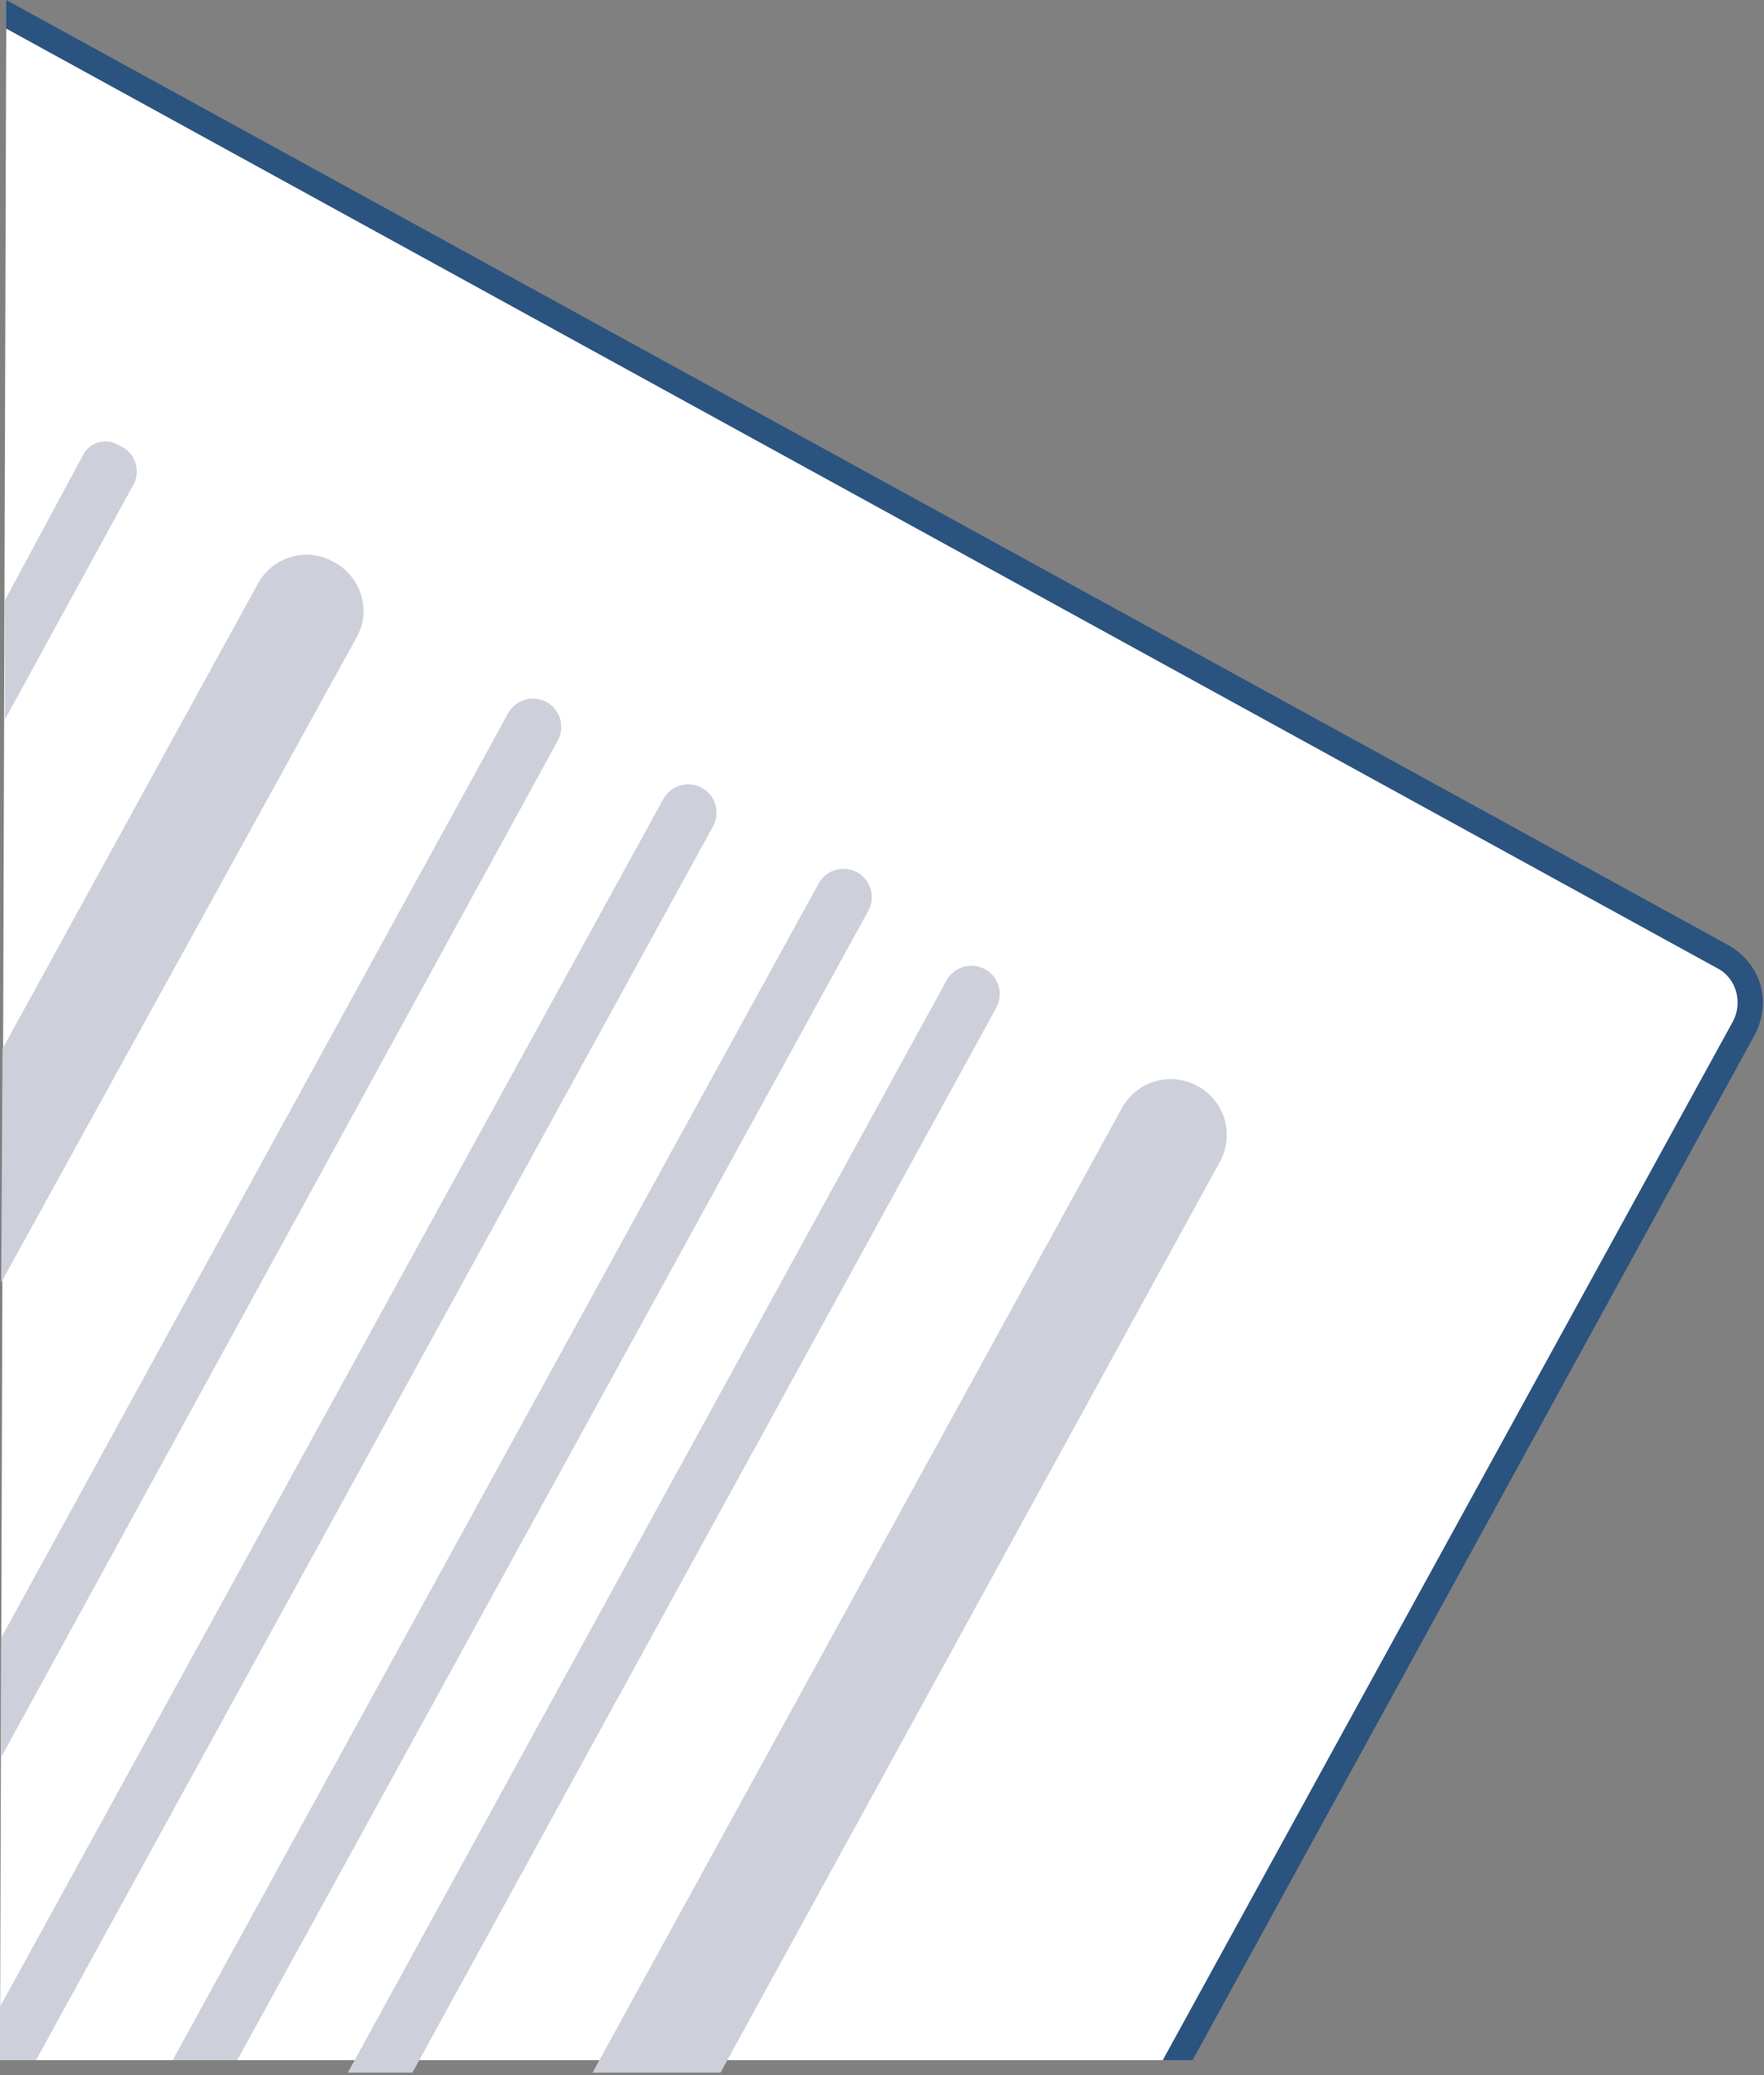 <?xml version="1.0" encoding="UTF-8"?> <svg xmlns="http://www.w3.org/2000/svg" width="142" height="167" viewBox="0 0 142 167" fill="none"><rect x="0" y="0" width="142" height="167" fill="#808080" stroke="none"/> <path d="M141.7 79.2C141.3 77.9 140.4 76.8 139.2 76.1L0.5 0V4.6L137.3 79.7C137.7 79.9 137.9 80.3 137.9 80.7C137.9 80.9 137.9 81.1 137.8 81.3L91.4 165.8H96L141.3 83.2C141.9 82 142.1 80.6 141.7 79.2Z" fill="#2B537F"></path> <path d="M138.2 77.9L0.5 2.3L0 165.8H93.6L139.5 82.2C140.3 80.7 139.8 78.7 138.2 77.9Z" fill="white"></path> <path d="M57.999 166.8L98.199 93.5C99.399 91.3 98.599 88.6 96.399 87.4C94.199 86.2 91.499 87 90.299 89.2L47.699 166.8H57.999Z" fill="#CDD0DA"></path> <path d="M33.2 166.8L80.2 81.1C80.8 80 80.4 78.6 79.3 78C78.2 77.4 76.8 77.8 76.2 78.9L28 166.8H33.2Z" fill="#CDD0DA"></path> <path d="M19.098 165.8L69.898 73.3C70.498 72.2 70.098 70.8 68.998 70.2C67.898 69.6 66.498 70 65.898 71.1L13.898 165.8H19.098Z" fill="#CDD0DA"></path> <path d="M2.9 165.8L57.4 66.5C58 65.4 57.6 64 56.5 63.4C55.4 62.8 54 63.2 53.4 64.3L0 161.5V165.8H2.9Z" fill="#CDD0DA"></path> <path d="M44.902 59.6C45.502 58.5 45.102 57.1 44.002 56.5C42.902 55.9 41.502 56.3 40.902 57.4L0.102 131.8V141.4L44.902 59.6Z" fill="#CDD0DA"></path> <path d="M28.702 51.3C29.902 49.2 29.102 46.5 27.002 45.3L26.802 45.2C24.702 44 22.002 44.8 20.802 46.9L0.202 84.4L0.102 103.2L28.702 51.3Z" fill="#CDD0DA"></path> <path d="M9.898 36L9.498 35.8C8.498 35.2 7.198 35.6 6.698 36.6L0.398 48.3V57.9L10.798 38.9C11.298 37.8 10.898 36.6 9.898 36Z" fill="#CDD0DA"></path> </svg> 